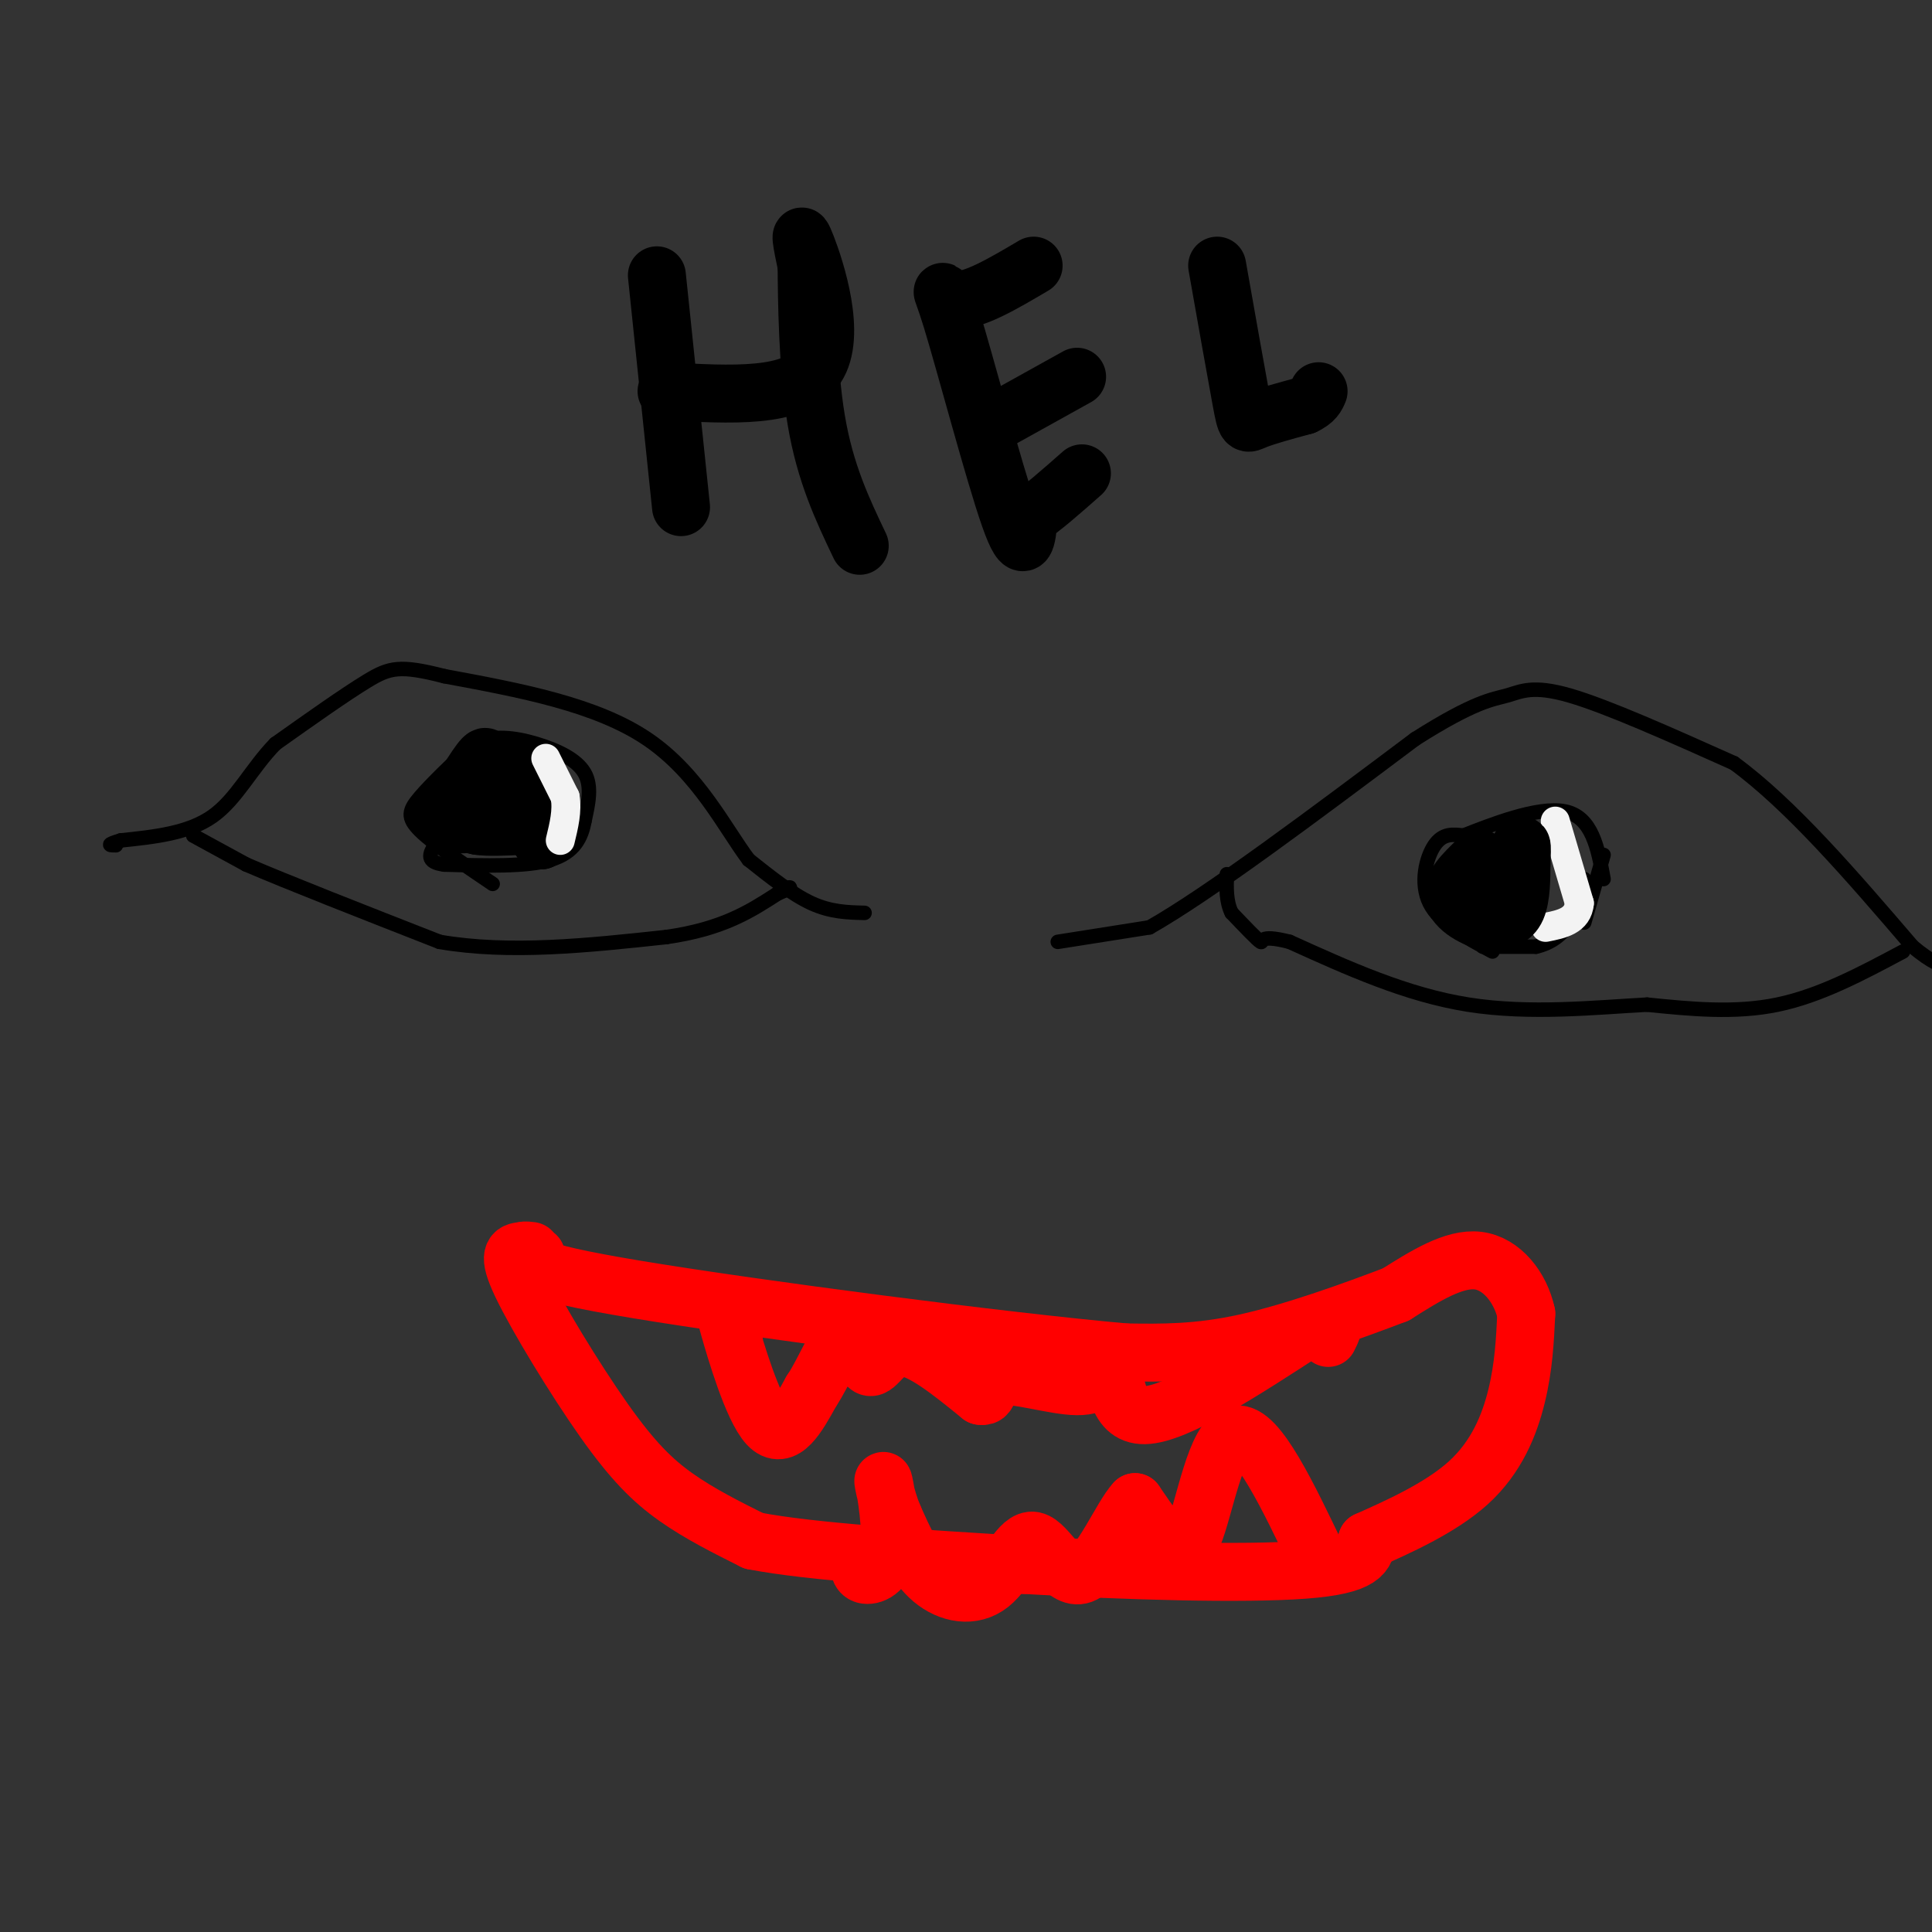 <svg viewBox='0 0 400 400' version='1.1' xmlns='http://www.w3.org/2000/svg' xmlns:xlink='http://www.w3.org/1999/xlink'><rect x="0" y="0" width="400" height="400" fill="#333333" stroke="none"/><g fill='none' stroke='#000000' stroke-width='3' stroke-linecap='round' stroke-linejoin='round'><path d='M179,189c-3.500,-0.083 -7.000,-0.167 -11,-2c-4.000,-1.833 -8.500,-5.417 -13,-9'/><path d='M155,178c-4.822,-6.378 -10.378,-17.822 -21,-25c-10.622,-7.178 -26.311,-10.089 -42,-13'/><path d='M92,140c-9.244,-2.378 -11.356,-1.822 -16,1c-4.644,2.822 -11.822,7.911 -19,13'/><path d='M57,154c-5.000,5.133 -8.000,11.467 -13,15c-5.000,3.533 -12.000,4.267 -19,5'/><path d='M25,174c-3.333,1.000 -2.167,1.000 -1,1'/><path d='M40,173c0.000,0.000 11.000,6.000 11,6'/><path d='M51,179c8.500,3.667 24.250,9.833 40,16'/><path d='M91,195c14.500,2.500 30.750,0.750 47,-1'/><path d='M138,194c11.667,-1.667 17.333,-5.333 23,-9'/><path d='M161,185c4.000,-1.667 2.500,-1.333 1,-1'/><path d='M219,195c0.000,0.000 19.000,-3.000 19,-3'/><path d='M238,192c12.333,-7.000 33.667,-23.000 55,-39'/><path d='M293,153c12.440,-7.905 16.042,-8.167 19,-9c2.958,-0.833 5.274,-2.238 13,0c7.726,2.238 20.863,8.119 34,14'/><path d='M359,158c11.833,8.667 24.417,23.333 37,38'/><path d='M396,196c7.833,6.500 8.917,3.750 10,1'/><path d='M394,197c-8.583,4.583 -17.167,9.167 -26,11c-8.833,1.833 -17.917,0.917 -27,0'/><path d='M341,208c-10.778,0.578 -24.222,2.022 -37,0c-12.778,-2.022 -24.889,-7.511 -37,-13'/><path d='M267,195c-6.822,-1.756 -5.378,0.356 -6,0c-0.622,-0.356 -3.311,-3.178 -6,-6'/><path d='M255,189c-1.167,-2.333 -1.083,-5.167 -1,-8'/><path d='M309,197c-5.467,-2.933 -10.933,-5.867 -13,-10c-2.067,-4.133 -0.733,-9.467 1,-12c1.733,-2.533 3.867,-2.267 6,-2'/><path d='M303,173c5.244,-2.044 15.356,-6.156 21,-5c5.644,1.156 6.822,7.578 8,14'/><path d='M307,196c0.000,0.000 11.000,0.000 11,0'/><path d='M318,196c3.133,-0.711 5.467,-2.489 7,-5c1.533,-2.511 2.267,-5.756 3,-9'/><path d='M328,191c0.000,0.000 4.000,-14.000 4,-14'/><path d='M102,183c-6.089,-4.111 -12.178,-8.222 -15,-11c-2.822,-2.778 -2.378,-4.222 0,-7c2.378,-2.778 6.689,-6.889 11,-11'/><path d='M98,154c4.048,-1.940 8.667,-1.292 13,0c4.333,1.292 8.381,3.226 10,6c1.619,2.774 0.810,6.387 0,10'/><path d='M121,170c-0.578,3.289 -2.022,6.511 -7,8c-4.978,1.489 -13.489,1.244 -22,1'/><path d='M92,179c-4.000,-0.500 -3.000,-2.250 -2,-4'/></g>
<g fill='none' stroke='#000000' stroke-width='12' stroke-linecap='round' stroke-linejoin='round'><path d='M107,159c0.000,0.000 -9.000,6.000 -9,6'/><path d='M98,165c-2.167,1.333 -3.083,1.667 -4,2'/><path d='M94,167c0.756,-2.178 4.644,-8.622 6,-10c1.356,-1.378 0.178,2.311 -1,6'/><path d='M99,163c-0.956,2.178 -2.844,4.622 -3,6c-0.156,1.378 1.422,1.689 3,2'/><path d='M99,171c2.000,0.333 5.500,0.167 9,0'/><path d='M108,171c2.167,0.500 3.083,1.750 4,3'/><path d='M112,174c0.667,-0.333 0.333,-2.667 0,-5'/><path d='M112,169c-0.333,-1.833 -1.167,-3.917 -2,-6'/><path d='M110,163c-2.167,0.167 -6.583,3.583 -11,7'/><path d='M99,170c-3.000,1.167 -5.000,0.583 -7,0'/></g>
<g fill='none' stroke='#f3f3f3' stroke-width='6' stroke-linecap='round' stroke-linejoin='round'><path d='M113,157c0.000,0.000 4.000,8.000 4,8'/><path d='M117,165c0.500,2.833 -0.250,5.917 -1,9'/><path d='M322,170c0.000,0.000 5.000,17.000 5,17'/><path d='M327,187c-0.333,3.667 -3.667,4.333 -7,5'/></g>
<g fill='none' stroke='#000000' stroke-width='12' stroke-linecap='round' stroke-linejoin='round'><path d='M314,178c0.417,-1.583 0.833,-3.167 1,-3c0.167,0.167 0.083,2.083 0,4'/><path d='M315,179c0.000,2.489 0.000,6.711 -1,9c-1.000,2.289 -3.000,2.644 -5,3'/><path d='M309,191c-2.778,-0.289 -7.222,-2.511 -8,-5c-0.778,-2.489 2.111,-5.244 5,-8'/><path d='M306,178c1.000,-0.833 1.000,1.083 1,3'/></g>
<g fill='none' stroke='#ff0000' stroke-width='12' stroke-linecap='round' stroke-linejoin='round'><path d='M108,259c-1.571,0.214 -3.143,0.429 0,7c3.143,6.571 11.000,19.500 17,28c6.000,8.500 10.143,12.571 15,16c4.857,3.429 10.429,6.214 16,9'/><path d='M156,319c12.000,2.333 34.000,3.667 56,5'/><path d='M212,324c21.022,1.267 45.578,1.933 58,1c12.422,-0.933 12.711,-3.467 13,-6'/><path d='M283,319c6.190,-2.774 15.167,-6.708 21,-12c5.833,-5.292 8.524,-11.940 10,-18c1.476,-6.060 1.738,-11.530 2,-17'/><path d='M316,272c-1.156,-5.400 -5.044,-10.400 -10,-11c-4.956,-0.600 -10.978,3.200 -17,7'/><path d='M289,268c-8.422,3.222 -20.978,7.778 -31,10c-10.022,2.222 -17.511,2.111 -25,2'/><path d='M233,280c-25.400,-2.267 -76.400,-8.933 -101,-13c-24.600,-4.067 -22.800,-5.533 -21,-7'/><path d='M111,260c-3.667,-1.333 -2.333,-1.167 -1,-1'/><path d='M152,278c-1.111,-3.644 -2.222,-7.289 -1,-3c1.222,4.289 4.778,16.511 8,20c3.222,3.489 6.111,-1.756 9,-7'/><path d='M168,288c2.735,-4.033 5.073,-10.617 7,-11c1.927,-0.383 3.442,5.435 5,6c1.558,0.565 3.159,-4.124 7,-4c3.841,0.124 9.920,5.062 16,10'/><path d='M203,289c2.512,0.464 0.792,-3.375 4,-4c3.208,-0.625 11.345,1.964 16,2c4.655,0.036 5.827,-2.482 7,-5'/><path d='M230,282c1.133,2.467 0.467,11.133 7,11c6.533,-0.133 20.267,-9.067 34,-18'/><path d='M271,275c6.333,-2.667 5.167,-0.333 4,2'/><path d='M273,323c-6.345,-13.321 -12.690,-26.643 -17,-26c-4.310,0.643 -6.583,15.250 -9,21c-2.417,5.750 -4.976,2.643 -7,0c-2.024,-2.643 -3.512,-4.821 -5,-7'/><path d='M235,311c-2.760,2.879 -7.159,13.575 -11,15c-3.841,1.425 -7.122,-6.422 -10,-7c-2.878,-0.578 -5.352,6.114 -9,9c-3.648,2.886 -8.471,1.968 -12,-1c-3.529,-2.968 -5.765,-7.984 -8,-13'/><path d='M185,314c-1.828,-4.352 -2.397,-8.734 -2,-7c0.397,1.734 1.761,9.582 1,14c-0.761,4.418 -3.646,5.405 -5,5c-1.354,-0.405 -1.177,-2.203 -1,-4'/></g>
<g fill='none' stroke='#000000' stroke-width='12' stroke-linecap='round' stroke-linejoin='round'><path d='M136,57c0.000,0.000 5.000,48.000 5,48'/><path d='M138,81c13.311,0.756 26.622,1.511 31,-5c4.378,-6.511 -0.178,-20.289 -2,-25c-1.822,-4.711 -0.911,-0.356 0,4'/><path d='M167,55c0.044,6.578 0.156,21.022 2,32c1.844,10.978 5.422,18.489 9,26'/><path d='M214,55c-6.315,3.726 -12.631,7.452 -16,7c-3.369,-0.452 -3.792,-5.083 -1,4c2.792,9.083 8.798,31.881 12,41c3.202,9.119 3.601,4.560 4,0'/><path d='M213,107c2.500,-1.500 6.750,-5.250 11,-9'/><path d='M205,88c0.000,0.000 18.000,-10.000 18,-10'/><path d='M252,55c2.000,11.311 4.000,22.622 5,28c1.000,5.378 1.000,4.822 3,4c2.000,-0.822 6.000,-1.911 10,-3'/><path d='M270,84c2.167,-1.000 2.583,-2.000 3,-3'/></g>
</svg>